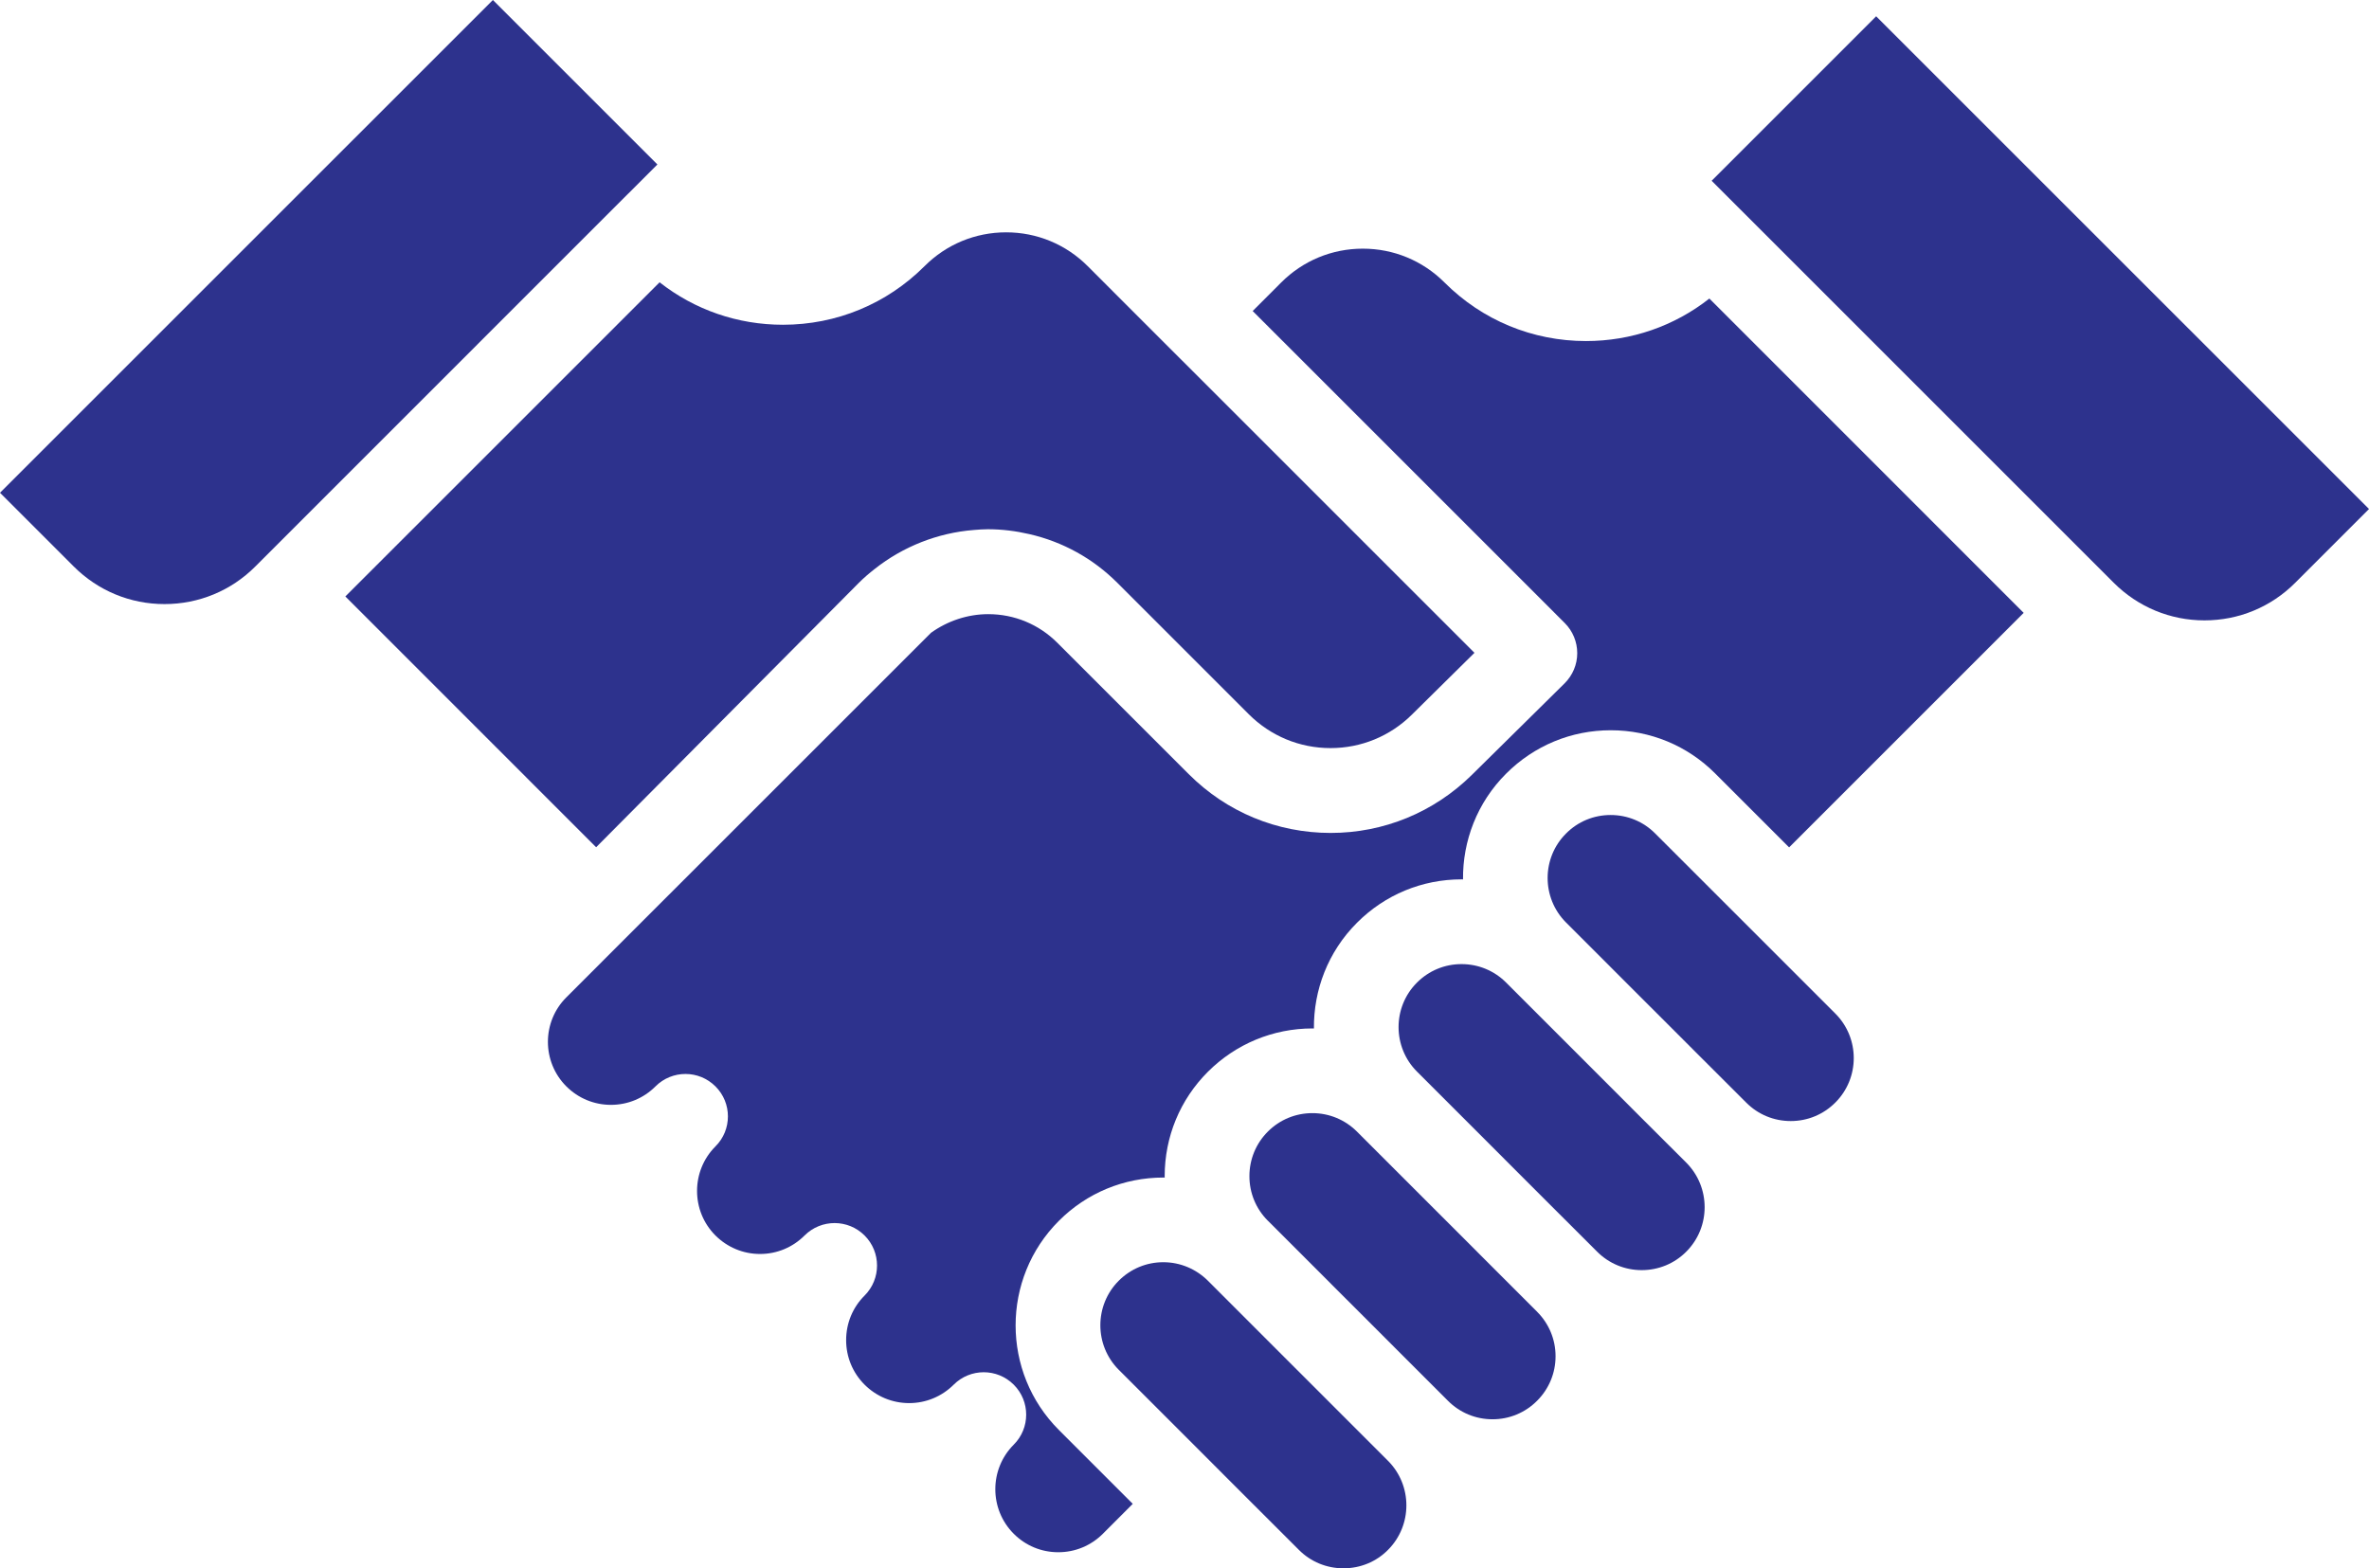 <?xml version="1.0" encoding="UTF-8" standalone="no"?><svg xmlns="http://www.w3.org/2000/svg" xmlns:xlink="http://www.w3.org/1999/xlink" fill="#000000" height="66.2" preserveAspectRatio="xMidYMid meet" version="1" viewBox="0.0 0.0 100.0 66.2" width="100" zoomAndPan="magnify"><g fill="#2d328d" id="change1_1"><path d="M79.196,0.688l-6.944,6.944l1.214,1.215c0.003,0,0.003,0,0.003,0.001l15.757,15.757 c1.024,1.023,2.386,1.587,3.829,1.587c1.447,0,2.81-0.564,3.831-1.588L100,21.49L79.196,0.688z"/><path d="M75.521,40.84l-1.266-1.267l-1.269-1.268l-3.117-3.116c-0.501-0.505-1.171-0.78-1.882-0.78 c-0.71,0-1.379,0.275-1.88,0.78c-1.038,1.034-1.038,2.723,0,3.76l3.117,3.118l1.269,1.268l1.267,1.268l1.95,1.947 c0.502,0.505,1.171,0.78,1.881,0.78c0.711,0,1.378-0.276,1.881-0.78c1.038-1.034,1.038-2.722,0-3.759L75.521,40.84z"/><path d="M69.227,47.137l-1.266-1.268l-1.266-1.267l-3.119-3.119c-0.503-0.502-1.17-0.779-1.883-0.779 c-0.71,0-1.377,0.277-1.879,0.779c-1.037,1.035-1.037,2.723,0,3.76l3.119,3.119L64.2,49.63l1.267,1.267l1.951,1.948 c0.501,0.502,1.172,0.779,1.88,0.779c0.71,0,1.38-0.274,1.882-0.779c1.036-1.035,1.034-2.723,0-3.76L69.227,47.137z"/><path d="M64.883,55.379l-1.951-1.95l-1.266-1.268l-1.268-1.267l-3.119-3.119c-0.5-0.5-1.17-0.779-1.88-0.779 c-0.712,0-1.379,0.277-1.881,0.779c-0.502,0.503-0.778,1.171-0.778,1.881c0,0.708,0.273,1.375,0.776,1.88c0.001,0,0.001,0,0.002,0 l3.118,3.119l1.268,1.267l1.266,1.267l1.951,1.951c0.503,0.505,1.17,0.781,1.882,0.781c0.71,0,1.378-0.276,1.88-0.781 c0.503-0.502,0.78-1.17,0.78-1.88s-0.277-1.376-0.779-1.878C64.886,55.382,64.886,55.382,64.883,55.379z"/><path d="M56.638,59.723l-1.266-1.267l-1.266-1.265l-3.119-3.121c-0.505-0.5-1.172-0.78-1.882-0.78 c-0.709,0-1.376,0.277-1.879,0.78c-1.037,1.036-1.037,2.725,0,3.763l3.118,3.117l1.267,1.269l1.267,1.267l1.951,1.949 c0.501,0.502,1.169,0.778,1.88,0.778c0.713,0,1.381-0.273,1.881-0.778c1.035-1.036,1.035-2.724,0-3.761L56.638,59.723z"/><path d="M66.948,14.399c-2.259,0-4.381-0.879-5.976-2.476c-0.92-0.919-2.145-1.425-3.444-1.425 c-1.303,0-2.524,0.507-3.444,1.426l-1.206,1.207l13.175,13.175c0.336,0.336,0.527,0.796,0.525,1.273 c0,0.477-0.193,0.932-0.531,1.269l-3.928,3.878c-1.598,1.571-3.709,2.44-5.95,2.44c-2.262,0-4.388-0.881-5.987-2.48l-5.551-5.549 c-0.78-0.78-1.814-1.208-2.916-1.208c-0.869,0-1.715,0.285-2.414,0.786L26.445,39.568l-0.002,0.002l-2.536,2.537 c-1.038,1.035-1.038,2.723,0,3.76c0.502,0.5,1.169,0.779,1.881,0.779c0.711,0,1.378-0.276,1.881-0.779c0.699-0.7,1.833-0.7,2.532,0 c0.351,0.35,0.526,0.807,0.526,1.265c0,0.461-0.175,0.919-0.526,1.268c-1.036,1.037-1.036,2.726,0,3.762 c0.504,0.5,1.171,0.78,1.882,0.78c0.71,0,1.377-0.277,1.879-0.78c0.701-0.7,1.835-0.7,2.534,0c0.35,0.35,0.525,0.808,0.525,1.269 c0,0.458-0.175,0.915-0.525,1.267c-0.503,0.5-0.779,1.17-0.779,1.882c0,0.71,0.276,1.378,0.779,1.88 c0.503,0.5,1.17,0.778,1.881,0.778c0.71,0,1.377-0.278,1.88-0.778c0.701-0.7,1.835-0.7,2.535,0c0.35,0.35,0.525,0.807,0.525,1.265 c0,0.46-0.175,0.918-0.525,1.267c-1.037,1.038-1.037,2.725,0,3.763c0.502,0.503,1.169,0.779,1.879,0.779 c0.712,0,1.378-0.276,1.883-0.779l1.262-1.264l-3.119-3.119c-2.435-2.435-2.435-6.394,0-8.829c1.177-1.178,2.745-1.828,4.414-1.828 c0.017,0,0.034,0.002,0.054,0.002c0-0.021-0.002-0.034-0.002-0.055c0-1.668,0.648-3.237,1.826-4.414 c1.179-1.176,2.749-1.828,4.415-1.828c0.021,0,0.037,0.003,0.059,0.003c-0.015-1.619,0.59-3.24,1.822-4.469 c1.18-1.181,2.745-1.828,4.413-1.828c0.02,0,0.038,0.002,0.059,0.002c-0.017-1.616,0.59-3.24,1.822-4.468 c1.182-1.181,2.748-1.829,4.413-1.829c1.668,0,3.235,0.647,4.414,1.829l3.116,3.116l9.901-9.901L72.156,12.604 C70.675,13.769,68.859,14.399,66.948,14.399z"/><path d="M36.241,24.619c0.215-0.216,0.446-0.415,0.687-0.602c1.194-0.944,2.656-1.52,4.175-1.641 c0.198-0.016,0.396-0.032,0.595-0.032c0.602,0,1.189,0.075,1.761,0.208c1.393,0.321,2.668,1.018,3.701,2.049l5.551,5.551 c0.922,0.922,2.148,1.432,3.453,1.432c1.291,0,2.511-0.5,3.431-1.409l2.645-2.613L50.343,15.665l-1.268-1.266l-1.267-1.268 l-1.894-1.895c-0.92-0.921-2.144-1.427-3.442-1.427c-1.302,0-2.525,0.507-3.444,1.427c-1.597,1.597-3.72,2.475-5.977,2.475 c-1.913,0-3.729-0.63-5.208-1.793L14.578,25.182L25.164,35.77L36.241,24.619z"/><path d="M26.534,8.161l1.216-1.217L20.806,0L0,20.804l3.114,3.114c1.024,1.022,2.383,1.586,3.83,1.586 c1.447,0,2.81-0.562,3.83-1.584L26.531,8.162C26.532,8.161,26.534,8.161,26.534,8.161z"/></g></svg>
